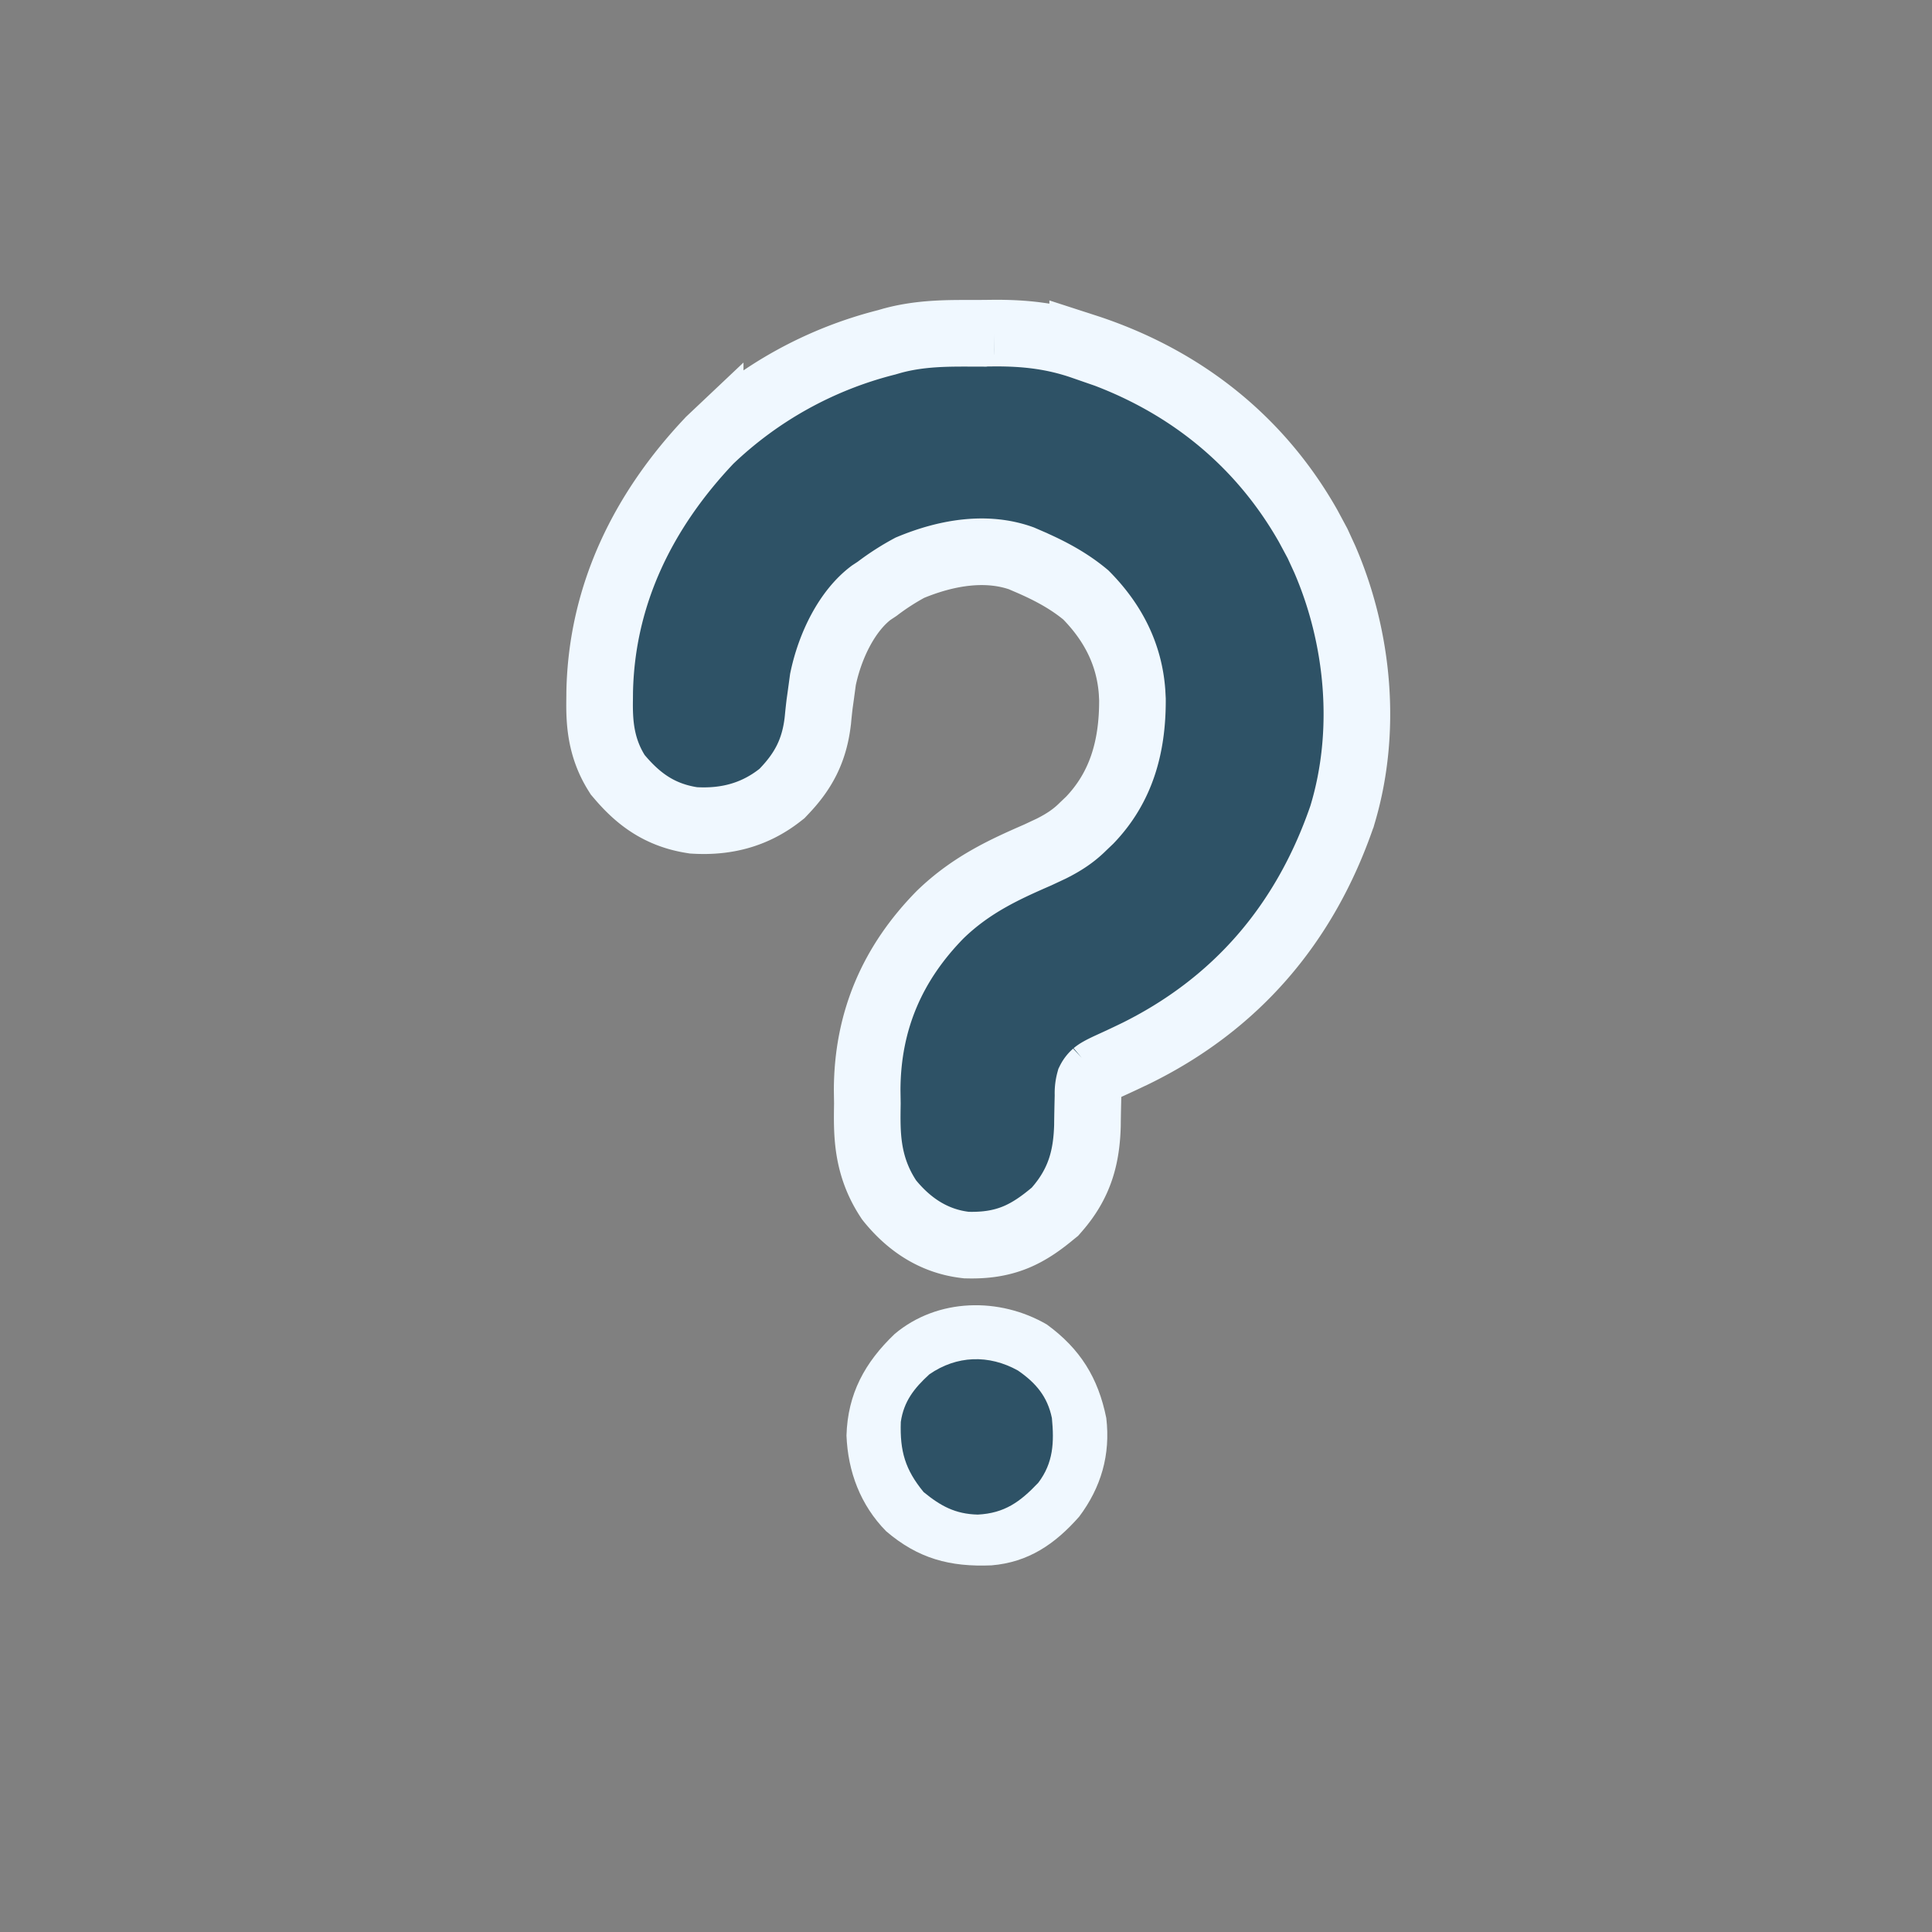<svg xmlns="http://www.w3.org/2000/svg" width="58" height="58" fill="none" viewBox="0 0 58 58">
  <rect x="0" y="0" width="58" height="58" fill="#808080" stroke="none"/>
  <path fill="#2E5266" stroke="#F0F8FF" stroke-width="2" d="M29.85 10c.884-.004 1.736.077 2.653.395v-.001l.222.072.008.003c2.812.95 5.075 2.74 6.538 5.32l.282.525.006.013.214.466c1.02 2.361 1.287 5.182.519 7.701l-.005.018-.007.017c-1.11 3.206-3.17 5.625-6.236 7.12l-.004.001c-.244.118-.488.232-.733.343-.26.12-.365.183-.433.24a.676.676 0 0 0-.162.211 1.408 1.408 0 0 0-.049.428v.013l-.007.293c-.004.196-.008.393-.01.59v.018c-.026.92-.215 1.722-.923 2.53l-.053.061-.062.05c-.339.282-.697.544-1.128.72-.447.181-.904.243-1.416.232l-.051-.001-.05-.006c-.99-.122-1.712-.666-2.24-1.31l-.034-.043-.03-.046c-.668-1.03-.631-2.008-.62-2.848l-.006-.398v-.015c.009-2.079.766-3.805 2.197-5.26l.011-.01.01-.01c.92-.883 1.917-1.336 2.897-1.763l.41-.192c.38-.19.677-.387.95-.658l.01-.01.199-.19c.928-.97 1.287-2.173 1.28-3.622l-.012-.227c-.082-1.108-.556-2.069-1.388-2.91-.495-.413-1.058-.721-1.72-1.005l-.002-.002-.203-.088c-1.02-.367-2.2-.204-3.356.278a7.41 7.41 0 0 0-.957.613l-.018.014-.02.014-.167.11c-.714.537-1.233 1.567-1.448 2.604l-.063.462v.002l-.037.264c-.02.167-.038.334-.053.5l-.002.012-.001.011c-.105.897-.439 1.512-1.027 2.123l-.048.051-.055.043c-.785.617-1.646.813-2.548.765l-.053-.003-.05-.008c-1.004-.16-1.637-.668-2.176-1.304l-.048-.056-.04-.064c-.478-.771-.513-1.533-.504-2.177l.002-.228v-.01c.057-2.969 1.343-5.488 3.281-7.54l.018-.02.018-.017a11.882 11.882 0 0 1 5.294-2.926l.176-.051.024-.006c.851-.227 1.692-.217 2.393-.215l.001-.001c.209 0 .419-.002.635-.005h.007Z"/>
  <path fill="#F0F8FF" d="M31.434 39.767c.995.728 1.536 1.598 1.778 2.806.129 1.097-.154 2.08-.816 2.96-.727.824-1.523 1.367-2.628 1.46-1.248.053-2.205-.202-3.166-1.025-.77-.783-1.147-1.787-1.19-2.872.036-1.258.555-2.199 1.447-3.05 1.288-1.082 3.151-1.111 4.575-.28Z"/>
  <path fill="#2E5266" d="M30.559 41.144c.538.37.888.783 1.02 1.429.07.728.044 1.341-.408 1.939-.546.577-1.014.916-1.818.957-.673-.016-1.114-.257-1.626-.677-.552-.673-.714-1.224-.684-2.105.089-.618.404-1.015.856-1.428.82-.57 1.788-.601 2.66-.115Z"/>
</svg>
